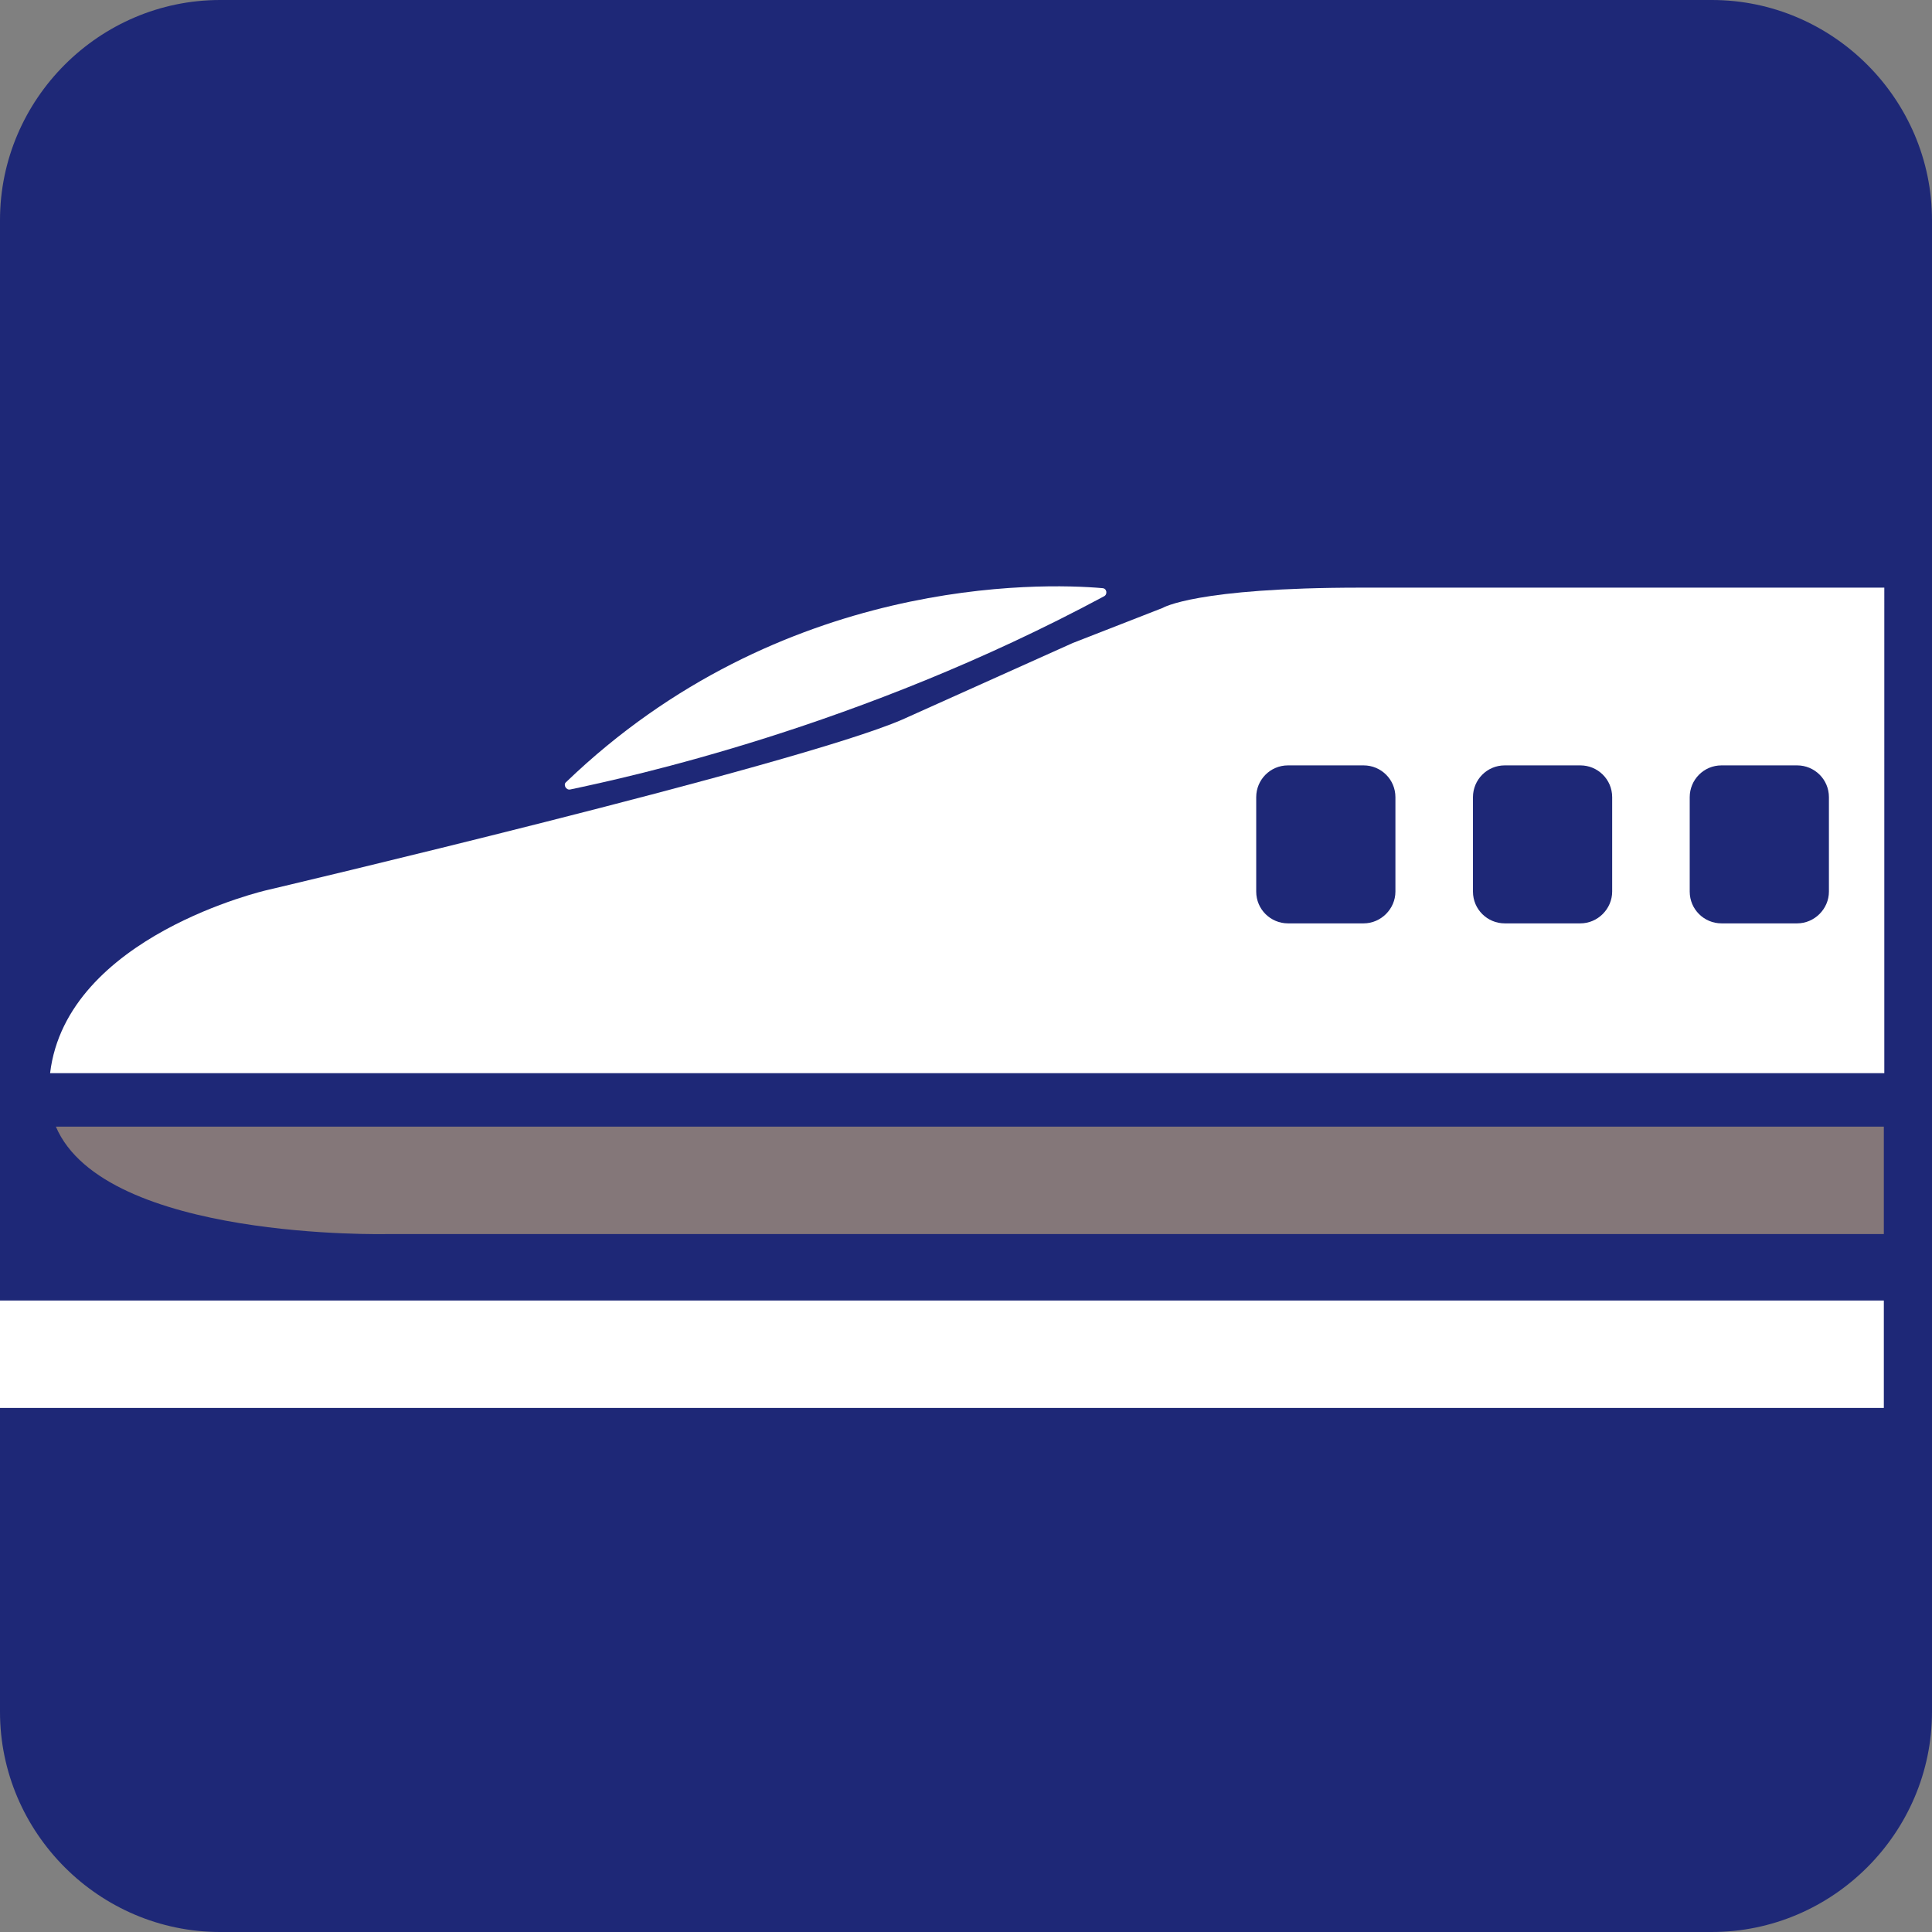 <?xml version="1.0" encoding="utf-8"?>
<svg version="1.1" xmlns="http://www.w3.org/2000/svg" xmlns:xlink="http://www.w3.org/1999/xlink" width="401.1" height="401.1" viewBox="0 0 401.1 401.1">
<rect x="0" y="0" width="401.1" height="401.1" fill="#808080" stroke="none"/>
<defs>
	<path fill="#1E2877" id="window" d="m283.1,191.7h-15.7c-3.6,0-6.6-2.9-6.6-6.6v-19.6c0-3.6,2.9-6.6,6.6-6.6h15.7c3.6,0,6.6,2.9,6.6,6.6v19.6
		C289.7,188.7,286.7,191.7,283.1,191.7"/>
</defs>

<path fill="#1E2877" d="M0,355.4L0,45.7C0,20.6,20.6,0,45.7,0l309.7,0c25.1,0,45.7,20.6,45.7,45.7v309.7c0,25.1-20.6,45.7-45.7,45.7H45.7C20.6,401.1,0,380.5,0,355.4z"/>
<g fill="#FFF">
	<rect x="0" y="270" width="391.1" height="22.3"/>
	<path d="M282.5,122c-34.3,0-41.1,4.2-41.1,4.2l-18.7,7.3l-35.4,15.9c-21.9,9.5-131.9,35.4-131.9,35.4s-41.6,9.5-45,38
		h380.8V122H282.5z"/>
	<path d="M118.4,163.9c11.8-2.5,60-12.8,110.8-40.1c0.8-0.4,0.6-1.7-0.4-1.7c-12.6-1.1-66.7-2.6-111.3,40.3
		C116.9,162.9,117.5,164.1,118.4,163.9z"/>
</g>
<path fill="#847779" d="M80.4,256.2h310.7v-22.3H11.6C21.7,257.6,80.4,256.2,80.4,256.2z"/>
<use xlink:href="#window"/>
<use xlink:href="#window" transform="translate(45,0)"/>
<use xlink:href="#window" transform="translate(90,0)"/>
</svg>